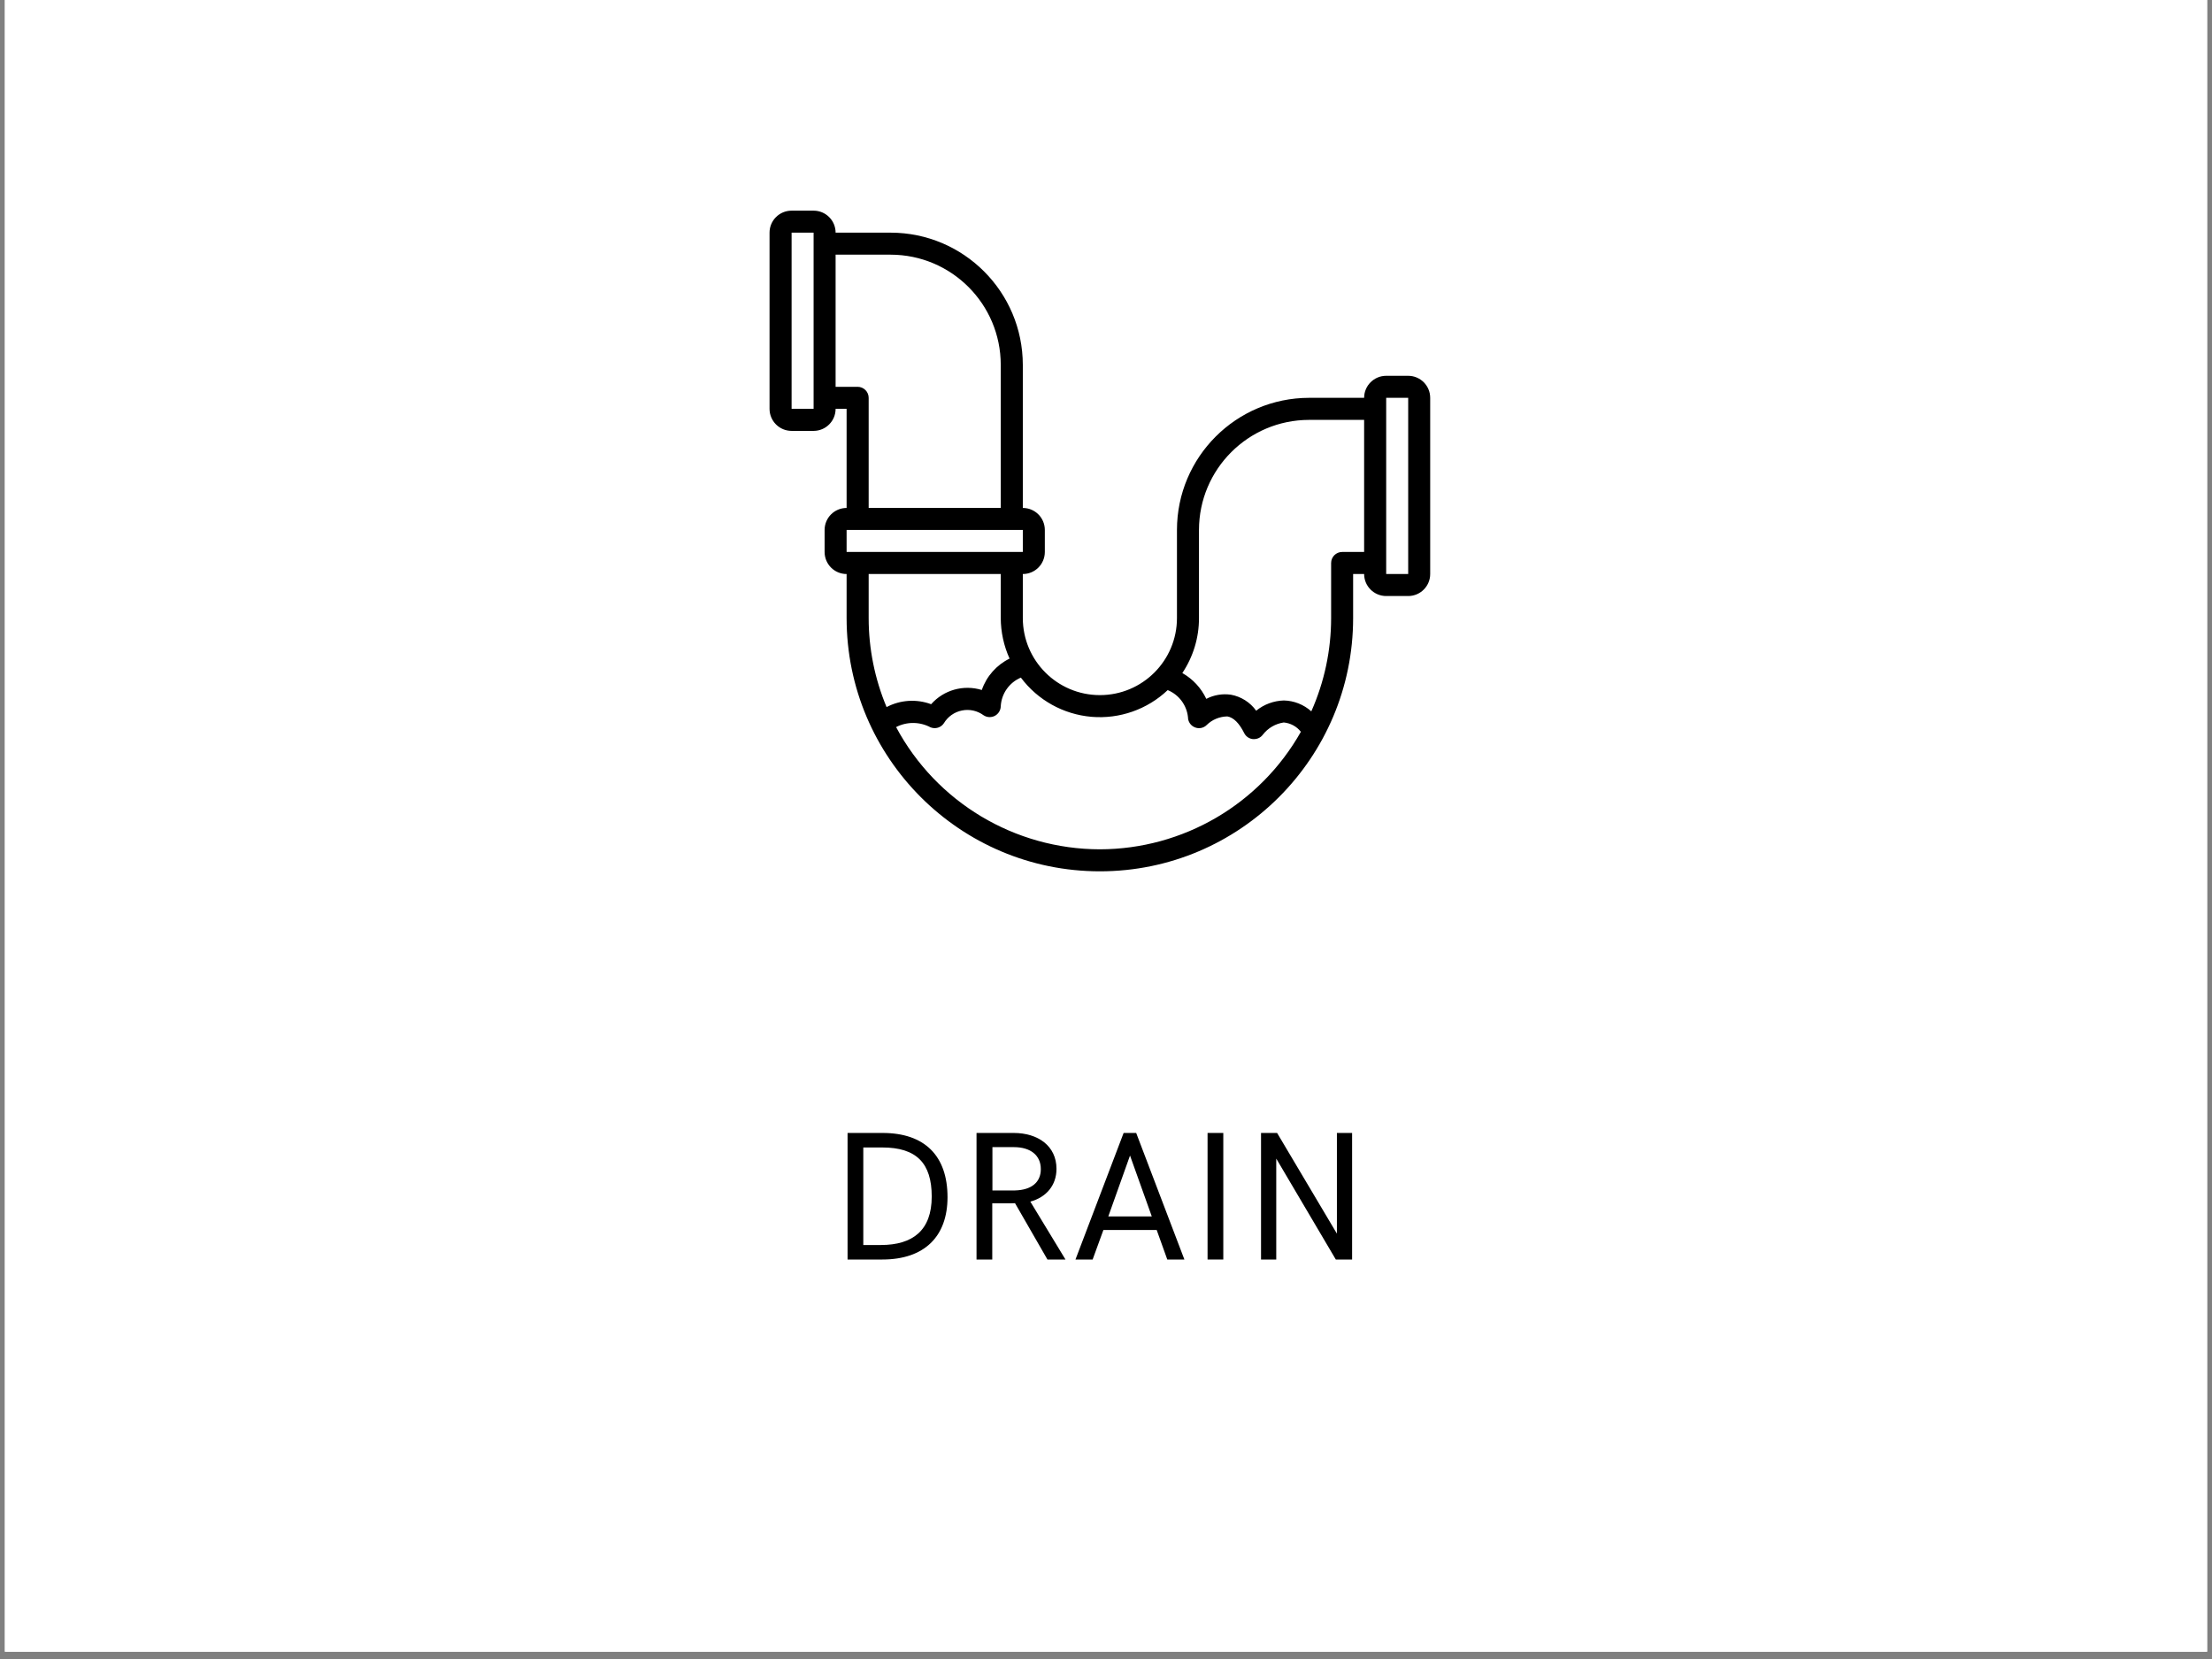 <svg xmlns="http://www.w3.org/2000/svg" xmlns:xlink="http://www.w3.org/1999/xlink" width="200" zoomAndPan="magnify" viewBox="0 0 150 112.5" height="150" preserveAspectRatio="xMidYMid meet" version="1.0"><rect x="0" y="0" width="150" height="112.5" fill="#808080" stroke="none"/><defs><g/><clipPath id="01f466cdf2"><path d="M 0.332 0 L 149.668 0 L 149.668 112.004 L 0.332 112.004 Z M 0.332 0 " clip-rule="nonzero"/></clipPath><clipPath id="af2502c44c"><path d="M 52.184 14.285 L 96.984 14.285 L 96.984 59.086 L 52.184 59.086 Z M 52.184 14.285 " clip-rule="nonzero"/></clipPath></defs><g clip-path="url(#01f466cdf2)"><path fill="#ffffff" d="M 0.332 0 L 149.668 0 L 149.668 112.004 L 0.332 112.004 Z M 0.332 0 " fill-opacity="1" fill-rule="nonzero"/><path fill="#ffffff" d="M 0.332 0 L 149.668 0 L 149.668 112.004 L 0.332 112.004 Z M 0.332 0 " fill-opacity="1" fill-rule="nonzero"/></g><g clip-path="url(#af2502c44c)"><path fill="#000000" d="M 95.492 25.484 L 94 25.484 C 93.176 25.484 92.504 26.152 92.504 26.977 L 88.773 26.977 C 83.824 26.984 79.816 30.992 79.812 35.938 L 79.812 41.91 C 79.812 44.797 77.473 47.137 74.586 47.137 C 71.699 47.137 69.359 44.797 69.359 41.91 L 69.359 38.926 C 70.184 38.926 70.852 38.258 70.852 37.43 L 70.852 35.938 C 70.852 35.113 70.184 34.445 69.359 34.445 L 69.359 24.738 C 69.352 19.793 65.344 15.781 60.398 15.777 L 56.664 15.777 C 56.664 14.953 55.996 14.285 55.172 14.285 L 53.68 14.285 C 52.852 14.285 52.184 14.953 52.184 15.777 L 52.184 27.723 C 52.184 28.551 52.852 29.219 53.68 29.219 L 55.172 29.219 C 55.996 29.219 56.664 28.551 56.664 27.723 L 57.41 27.723 L 57.41 34.445 C 56.586 34.445 55.918 35.113 55.918 35.938 L 55.918 37.43 C 55.918 38.258 56.586 38.926 57.41 38.926 L 57.41 41.91 C 57.41 51.395 65.102 59.086 74.586 59.086 C 84.07 59.086 91.758 51.395 91.758 41.91 L 91.758 38.926 L 92.504 38.926 C 92.504 39.75 93.176 40.418 94 40.418 L 95.492 40.418 C 96.316 40.418 96.984 39.75 96.984 38.926 L 96.984 26.977 C 96.984 26.152 96.316 25.484 95.492 25.484 Z M 55.172 27.723 L 53.68 27.723 L 53.68 15.777 L 55.172 15.777 Z M 58.156 26.23 L 56.664 26.23 L 56.664 17.27 L 60.398 17.27 C 64.52 17.277 67.859 20.617 67.863 24.738 L 67.863 34.445 L 58.906 34.445 L 58.906 26.977 C 58.906 26.566 58.57 26.23 58.156 26.23 Z M 57.41 35.938 L 69.359 35.938 L 69.359 37.43 L 57.41 37.43 Z M 58.906 38.926 L 67.863 38.926 L 67.863 41.91 C 67.867 42.859 68.07 43.797 68.461 44.66 C 67.578 45.094 66.898 45.859 66.578 46.789 C 65.34 46.41 64 46.785 63.141 47.754 C 62.152 47.387 61.055 47.457 60.121 47.949 C 59.32 46.039 58.906 43.984 58.906 41.91 Z M 74.586 57.594 C 68.805 57.586 63.492 54.402 60.766 49.305 C 61.5 48.926 62.375 48.934 63.105 49.324 C 63.434 49.453 63.809 49.34 64.004 49.047 C 64.273 48.598 64.719 48.281 65.234 48.18 C 65.746 48.074 66.281 48.195 66.699 48.504 C 66.93 48.656 67.219 48.668 67.461 48.543 C 67.703 48.414 67.859 48.164 67.863 47.891 C 67.91 47.039 68.438 46.285 69.227 45.949 C 70.371 47.48 72.113 48.445 74.016 48.609 C 75.918 48.77 77.801 48.109 79.184 46.797 C 79.945 47.109 80.473 47.816 80.559 48.633 C 80.559 48.934 80.742 49.207 81.02 49.32 C 81.297 49.438 81.621 49.375 81.832 49.16 C 82.207 48.793 82.707 48.59 83.23 48.582 C 83.645 48.652 84.031 49.031 84.371 49.711 C 84.484 49.941 84.711 50.098 84.969 50.121 L 85.035 50.121 C 85.27 50.121 85.492 50.012 85.633 49.824 C 85.98 49.371 86.492 49.074 87.055 48.992 C 87.512 49.035 87.934 49.262 88.215 49.625 C 85.438 54.543 80.23 57.582 74.586 57.594 Z M 91.012 37.43 C 90.602 37.43 90.266 37.766 90.266 38.18 L 90.266 41.91 C 90.266 44.09 89.809 46.246 88.922 48.238 C 88.41 47.777 87.75 47.516 87.062 47.5 C 86.375 47.52 85.715 47.762 85.184 48.195 C 84.777 47.625 84.16 47.234 83.469 47.109 C 82.898 47.027 82.312 47.125 81.801 47.391 C 81.453 46.652 80.887 46.043 80.176 45.641 C 80.914 44.535 81.309 43.238 81.305 41.91 L 81.305 35.938 C 81.309 31.816 84.648 28.477 88.773 28.473 L 92.504 28.473 L 92.504 37.43 Z M 95.492 38.926 L 94 38.926 L 94 26.977 L 95.492 26.977 Z M 95.492 38.926 " fill-opacity="1" fill-rule="nonzero"/></g><g fill="#000000" fill-opacity="1"><g transform="translate(56.198, 85.41)"><g><path d="M 1.277 0 L 3.637 0 C 6.477 0 8.055 -1.551 8.055 -4.227 C 8.055 -7.023 6.516 -8.582 3.652 -8.582 L 1.277 -8.582 Z M 2.344 -0.984 L 2.344 -7.598 L 3.633 -7.598 C 5.941 -7.598 6.984 -6.543 6.984 -4.27 C 6.984 -1.969 5.691 -0.984 3.535 -0.984 Z M 2.344 -0.984 "/></g></g></g><g fill="#000000" fill-opacity="1"><g transform="translate(64.943, 85.41)"><g><path d="M 1.277 0 L 2.344 0 L 2.344 -3.809 L 3.34 -3.809 C 3.523 -3.809 3.719 -3.809 3.887 -3.82 L 6.086 0 L 7.309 0 L 4.926 -3.926 C 5.988 -4.215 6.699 -5.012 6.699 -6.148 C 6.699 -7.703 5.441 -8.582 3.801 -8.582 L 1.277 -8.582 Z M 2.355 -4.684 L 2.355 -7.621 L 3.809 -7.621 C 4.945 -7.621 5.637 -7.062 5.637 -6.129 C 5.637 -5.234 5 -4.715 3.895 -4.684 Z M 2.355 -4.684 "/></g></g></g><g fill="#000000" fill-opacity="1"><g transform="translate(72.625, 85.41)"><g><path d="M 0.305 0 L 1.469 0 L 2.199 -2.004 L 5.812 -2.004 L 6.531 0 L 7.691 0 L 4.422 -8.582 L 3.57 -8.582 Z M 2.531 -2.922 L 4.004 -7.051 L 5.48 -2.922 Z M 2.531 -2.922 "/></g></g></g><g fill="#000000" fill-opacity="1"><g transform="translate(80.61, 85.41)"><g><path d="M 1.277 0 L 2.344 0 L 2.344 -8.582 L 1.277 -8.582 Z M 1.277 0 "/></g></g></g><g fill="#000000" fill-opacity="1"><g transform="translate(84.236, 85.41)"><g><path d="M 6.422 -8.582 L 6.422 -1.754 L 2.367 -8.582 L 1.277 -8.582 L 1.277 0 L 2.309 0 L 2.309 -6.844 L 6.348 0 L 7.453 0 L 7.453 -8.582 Z M 6.422 -8.582 "/></g></g></g></svg>